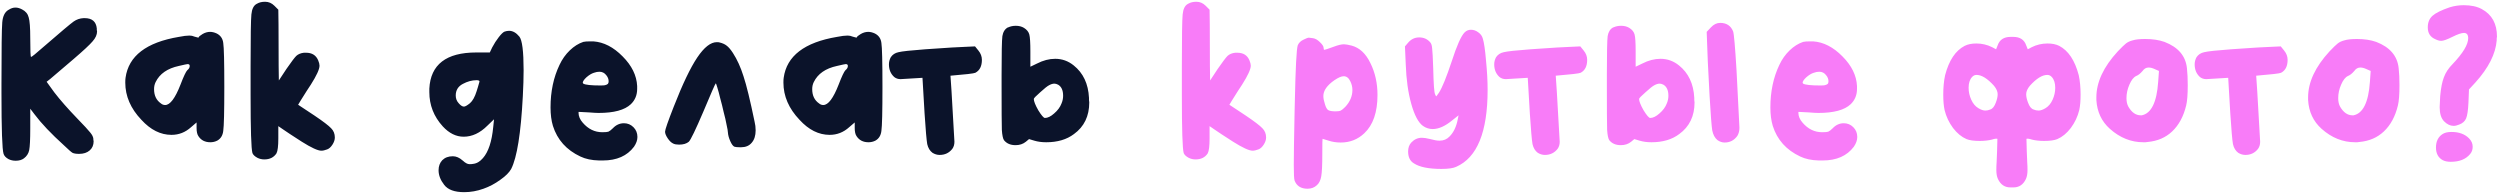 <?xml version="1.0" encoding="UTF-8"?> <svg xmlns="http://www.w3.org/2000/svg" width="426" height="33" viewBox="0 0 426 33" fill="none"> <path d="M1.51 1.65C1.87 1.41 2.245 1.29 2.635 1.29C2.995 1.29 3.37 1.395 3.76 1.605C4.36 1.905 4.735 2.355 4.885 2.955C5.065 3.525 5.155 4.71 5.155 6.51C5.155 8.64 5.2 9.705 5.29 9.705C5.41 9.705 6.115 9.135 7.405 7.995C10.315 5.475 12.025 4.035 12.535 3.675C13.045 3.315 13.615 3.12 14.245 3.09H14.425C15.685 3.09 16.375 3.675 16.495 4.845C16.495 4.905 16.495 4.995 16.495 5.115C16.525 5.205 16.54 5.28 16.54 5.34C16.54 5.91 16.285 6.48 15.775 7.05C15.295 7.62 14.215 8.625 12.535 10.065C9.925 12.285 8.605 13.41 8.575 13.44L7.945 13.935L9.25 15.735C10.24 17.025 11.545 18.51 13.165 20.19C14.305 21.36 15.04 22.155 15.37 22.575C15.7 22.965 15.88 23.325 15.91 23.655C15.91 23.685 15.91 23.745 15.91 23.835C15.94 23.925 15.955 24 15.955 24.06C15.955 24.72 15.73 25.245 15.28 25.635C14.83 26.025 14.23 26.22 13.48 26.22C12.97 26.22 12.595 26.16 12.355 26.04C12.145 25.92 11.665 25.5 10.915 24.78C8.725 22.8 7.045 21.03 5.875 19.47L5.155 18.525V21.9C5.155 23.76 5.095 24.99 4.975 25.59C4.855 26.16 4.555 26.625 4.075 26.985C3.715 27.255 3.25 27.39 2.68 27.39C2.23 27.39 1.825 27.3 1.465 27.12C1.015 26.88 0.73 26.58 0.61 26.22C0.37 25.5 0.25 22.035 0.25 15.825C0.25 15.525 0.25 15.03 0.25 14.34C0.25 8.37 0.295 4.86 0.385 3.81C0.475 2.76 0.82 2.055 1.42 1.695C1.45 1.665 1.48 1.65 1.51 1.65ZM32.327 11.235C32.327 11.025 32.207 10.92 31.967 10.92C31.877 10.92 31.382 11.025 30.482 11.235C28.532 11.655 27.212 12.57 26.522 13.98C26.342 14.34 26.252 14.745 26.252 15.195C26.252 16.275 26.642 17.085 27.422 17.625C27.632 17.805 27.872 17.895 28.142 17.895C28.982 17.895 29.852 16.74 30.752 14.43C31.292 13.02 31.682 12.195 31.922 11.955C32.192 11.745 32.327 11.505 32.327 11.235ZM34.532 5.79C34.952 5.55 35.372 5.43 35.792 5.43C36.152 5.43 36.527 5.52 36.917 5.7C37.577 6.03 37.952 6.57 38.042 7.32C38.162 8.07 38.222 10.575 38.222 14.835C38.222 19.005 38.162 21.495 38.042 22.305C37.952 23.085 37.607 23.64 37.007 23.97C36.647 24.15 36.257 24.24 35.837 24.24C34.937 24.24 34.262 23.895 33.812 23.205C33.602 22.905 33.497 22.44 33.497 21.81V20.865L32.552 21.675C31.592 22.545 30.482 22.98 29.222 22.98C27.362 22.98 25.652 22.125 24.092 20.415C22.262 18.495 21.347 16.38 21.347 14.07C21.347 13.71 21.362 13.44 21.392 13.26C21.902 9.54 24.932 7.215 30.482 6.285C31.232 6.135 31.832 6.06 32.282 6.06C32.582 6.06 32.867 6.12 33.137 6.24C33.617 6.39 33.857 6.435 33.857 6.375C33.857 6.255 34.082 6.06 34.532 5.79ZM43.826 0.615C44.186 0.405 44.636 0.3 45.176 0.3C45.776 0.3 46.301 0.525 46.751 0.975L47.426 1.65C47.456 3 47.471 5.025 47.471 7.725C47.471 10.395 47.486 12.39 47.516 13.71L48.821 11.73C49.631 10.56 50.186 9.825 50.486 9.525C50.816 9.225 51.251 9.045 51.791 8.985H52.151C53.171 8.985 53.861 9.42 54.221 10.29C54.371 10.65 54.446 10.95 54.446 11.19C54.446 11.79 53.951 12.87 52.961 14.43C52.631 14.91 52.046 15.825 51.206 17.175L50.801 17.85L53.591 19.695C55.061 20.685 56.006 21.405 56.426 21.855C56.846 22.275 57.056 22.8 57.056 23.43C57.056 23.82 56.921 24.225 56.651 24.645C56.381 25.065 56.081 25.335 55.751 25.455C55.361 25.605 55.031 25.68 54.761 25.68C54.161 25.68 53.051 25.17 51.431 24.15C49.841 23.13 48.791 22.44 48.281 22.08L47.426 21.495V23.565C47.426 24.885 47.321 25.74 47.111 26.13C46.661 26.82 45.971 27.165 45.041 27.165C44.621 27.165 44.231 27.075 43.871 26.895C43.421 26.655 43.136 26.385 43.016 26.085C42.806 25.365 42.701 22.08 42.701 16.23V13.755V11.19C42.701 6.27 42.746 3.36 42.836 2.46C42.926 1.53 43.226 0.93 43.736 0.66C43.766 0.63 43.796 0.615 43.826 0.615ZM81.708 13.89C81.708 13.74 81.543 13.665 81.213 13.665C80.433 13.665 79.653 13.875 78.873 14.295C78.063 14.715 77.658 15.375 77.658 16.275C77.658 16.785 77.823 17.22 78.153 17.58C78.483 17.97 78.783 18.165 79.053 18.165C79.263 18.165 79.608 17.97 80.088 17.58C80.538 17.19 80.913 16.515 81.213 15.555C81.273 15.345 81.348 15.105 81.438 14.835C81.528 14.565 81.588 14.355 81.618 14.205C81.678 14.055 81.708 13.95 81.708 13.89ZM85.983 5.385C86.253 5.295 86.508 5.25 86.748 5.25C87.378 5.25 87.963 5.58 88.503 6.24C88.983 6.84 89.223 8.745 89.223 11.955C89.223 13.245 89.178 14.73 89.088 16.41C88.758 22.71 88.098 26.835 87.108 28.785C86.778 29.385 86.163 30 85.263 30.63C84.363 31.29 83.403 31.8 82.383 32.16C81.303 32.55 80.208 32.745 79.098 32.745C77.448 32.745 76.308 32.325 75.678 31.485C75.048 30.675 74.733 29.85 74.733 29.01C74.733 28.32 74.943 27.75 75.363 27.3C75.813 26.85 76.413 26.625 77.163 26.625C77.733 26.625 78.288 26.865 78.828 27.345C79.278 27.765 79.668 27.975 79.998 27.975C80.238 27.975 80.433 27.96 80.583 27.93C81.213 27.87 81.783 27.54 82.293 26.94C83.223 25.89 83.808 24.12 84.048 21.63L84.183 20.325L83.058 21.405C81.798 22.665 80.448 23.295 79.008 23.295C77.718 23.295 76.533 22.71 75.453 21.54C73.923 19.86 73.158 17.91 73.158 15.69V15.105C73.368 10.995 76.038 8.94 81.168 8.94H83.463L83.868 8.085C84.198 7.455 84.573 6.87 84.993 6.33C85.413 5.79 85.743 5.475 85.983 5.385ZM103.307 12.81C103.007 12.42 102.617 12.225 102.137 12.225C101.837 12.225 101.522 12.285 101.192 12.405C100.802 12.525 100.382 12.78 99.932 13.17C99.512 13.56 99.302 13.875 99.302 14.115C99.302 14.145 99.332 14.19 99.392 14.25C99.752 14.46 100.727 14.565 102.317 14.565C102.707 14.565 102.962 14.55 103.082 14.52C103.322 14.46 103.487 14.385 103.577 14.295C103.667 14.205 103.712 14.055 103.712 13.845C103.712 13.485 103.577 13.14 103.307 12.81ZM99.392 7.14C99.632 7.08 100.022 7.05 100.562 7.05H101.102C102.872 7.17 104.537 8.025 106.097 9.615C107.657 11.175 108.482 12.855 108.572 14.655V15.15C108.572 16.2 108.212 17.07 107.492 17.76C106.442 18.75 104.612 19.245 102.002 19.245C101.642 19.245 101.102 19.215 100.382 19.155L98.627 19.065C98.597 19.065 98.582 19.11 98.582 19.2C98.582 19.8 98.822 20.37 99.302 20.91C100.232 21.99 101.342 22.53 102.632 22.53C103.142 22.53 103.487 22.5 103.667 22.44C103.877 22.35 104.132 22.155 104.432 21.855C104.972 21.285 105.602 21 106.322 21C106.952 21 107.492 21.225 107.942 21.675C108.392 22.125 108.617 22.68 108.617 23.34C108.617 23.88 108.422 24.435 108.032 25.005C106.862 26.565 105.092 27.345 102.722 27.345H102.092C100.832 27.315 99.767 27.09 98.897 26.67C96.527 25.56 94.967 23.82 94.217 21.45C93.947 20.55 93.812 19.5 93.812 18.3C93.812 15.6 94.322 13.185 95.342 11.055C95.792 10.095 96.377 9.27 97.097 8.58C97.817 7.89 98.582 7.41 99.392 7.14ZM125.161 25.005C124.921 24.915 124.681 24.6 124.441 24.06C124.201 23.52 124.066 23.025 124.036 22.575C124.036 22.365 123.961 21.93 123.811 21.27C123.691 20.61 123.526 19.89 123.316 19.11C123.136 18.3 122.941 17.52 122.731 16.77C122.551 16.02 122.386 15.405 122.236 14.925C122.086 14.415 121.996 14.175 121.966 14.205C121.876 14.265 121.171 15.87 119.851 19.02C118.531 22.11 117.706 23.82 117.376 24.15C116.986 24.48 116.431 24.645 115.711 24.645C115.291 24.645 114.961 24.585 114.721 24.465C114.391 24.315 114.076 24.015 113.776 23.565C113.476 23.115 113.326 22.74 113.326 22.44C113.326 22.11 113.821 20.685 114.811 18.165C116.311 14.325 117.646 11.535 118.816 9.795C119.986 8.055 121.096 7.185 122.146 7.185C122.356 7.185 122.506 7.2 122.596 7.23C123.106 7.35 123.511 7.53 123.811 7.77C124.141 8.01 124.501 8.43 124.891 9.03C125.611 10.14 126.211 11.46 126.691 12.99C127.201 14.52 127.831 17.1 128.581 20.73C128.701 21.21 128.761 21.705 128.761 22.215C128.761 23.115 128.536 23.82 128.086 24.33C127.666 24.84 127.051 25.095 126.241 25.095H126.151C125.671 25.095 125.341 25.065 125.161 25.005ZM144.475 11.235C144.475 11.025 144.355 10.92 144.115 10.92C144.025 10.92 143.53 11.025 142.63 11.235C140.68 11.655 139.36 12.57 138.67 13.98C138.49 14.34 138.4 14.745 138.4 15.195C138.4 16.275 138.79 17.085 139.57 17.625C139.78 17.805 140.02 17.895 140.29 17.895C141.13 17.895 142 16.74 142.9 14.43C143.44 13.02 143.83 12.195 144.07 11.955C144.34 11.745 144.475 11.505 144.475 11.235ZM146.68 5.79C147.1 5.55 147.52 5.43 147.94 5.43C148.3 5.43 148.675 5.52 149.065 5.7C149.725 6.03 150.1 6.57 150.19 7.32C150.31 8.07 150.37 10.575 150.37 14.835C150.37 19.005 150.31 21.495 150.19 22.305C150.1 23.085 149.755 23.64 149.155 23.97C148.795 24.15 148.405 24.24 147.985 24.24C147.085 24.24 146.41 23.895 145.96 23.205C145.75 22.905 145.645 22.44 145.645 21.81V20.865L144.7 21.675C143.74 22.545 142.63 22.98 141.37 22.98C139.51 22.98 137.8 22.125 136.24 20.415C134.41 18.495 133.495 16.38 133.495 14.07C133.495 13.71 133.51 13.44 133.54 13.26C134.05 9.54 137.08 7.215 142.63 6.285C143.38 6.135 143.98 6.06 144.43 6.06C144.73 6.06 145.015 6.12 145.285 6.24C145.765 6.39 146.005 6.435 146.005 6.375C146.005 6.255 146.23 6.06 146.68 5.79ZM161.96 12.9C162.02 13.65 162.08 14.535 162.14 15.555C162.47 21.075 162.635 23.94 162.635 24.15C162.635 24.63 162.515 25.035 162.275 25.365C161.735 26.055 161.015 26.4 160.115 26.4C159.695 26.4 159.29 26.28 158.9 26.04C158.45 25.71 158.15 25.215 158 24.555C157.88 23.865 157.73 22.14 157.55 19.38C157.37 16.53 157.25 14.49 157.19 13.26C154.82 13.41 153.575 13.485 153.455 13.485C153.035 13.485 152.675 13.365 152.375 13.125C151.775 12.585 151.475 11.865 151.475 10.965C151.475 10.545 151.58 10.14 151.79 9.75C152.09 9.3 152.525 9.015 153.095 8.895C153.695 8.745 155.21 8.58 157.64 8.4C161.51 8.13 163.7 7.995 164.21 7.995L166.145 7.905L166.73 8.625C167.12 9.105 167.315 9.63 167.315 10.2C167.315 11.28 166.94 12.015 166.19 12.405C165.92 12.525 164.51 12.69 161.96 12.9ZM171.795 4.665C172.185 4.485 172.62 4.395 173.1 4.395C173.64 4.395 174.105 4.515 174.495 4.755C174.975 5.055 175.275 5.43 175.395 5.88C175.515 6.33 175.575 7.29 175.575 8.76V11.37L176.7 10.83C177.75 10.29 178.785 10.02 179.805 10.02C180.975 10.02 182.025 10.395 182.955 11.145C184.575 12.435 185.445 14.28 185.565 16.68C185.565 16.74 185.565 16.86 185.565 17.04C185.595 17.22 185.61 17.355 185.61 17.445C185.61 19.785 184.74 21.585 183 22.845C181.77 23.775 180.195 24.24 178.275 24.24C177.525 24.24 176.85 24.15 176.25 23.97L175.35 23.7L174.81 24.15C174.33 24.54 173.745 24.735 173.055 24.735C172.185 24.735 171.525 24.45 171.075 23.88C170.895 23.61 170.775 23.025 170.715 22.125C170.685 21.225 170.67 18.735 170.67 14.655V12.765C170.67 9.045 170.715 6.84 170.805 6.15C170.925 5.43 171.24 4.935 171.75 4.665H171.795ZM180.3 14.43C180.06 14.31 179.85 14.25 179.67 14.25C179.4 14.25 179.1 14.34 178.77 14.52C178.47 14.67 177.96 15.075 177.24 15.735C176.52 16.365 176.16 16.74 176.16 16.86C176.16 17.25 176.415 17.895 176.925 18.795C177.465 19.665 177.84 20.1 178.05 20.1C178.53 20.1 179.055 19.845 179.625 19.335C180.225 18.825 180.645 18.255 180.885 17.625C181.065 17.205 181.155 16.77 181.155 16.32C181.155 15.39 180.87 14.76 180.3 14.43Z" fill="#0B132A"></path> <path d="M202.513 0.615C202.873 0.405 203.323 0.3 203.863 0.3C204.463 0.3 204.988 0.525 205.438 0.975L206.113 1.65C206.143 3 206.158 5.025 206.158 7.725C206.158 10.395 206.173 12.39 206.203 13.71L207.508 11.73C208.318 10.56 208.873 9.825 209.173 9.525C209.503 9.225 209.938 9.045 210.478 8.985H210.838C211.858 8.985 212.548 9.42 212.908 10.29C213.058 10.65 213.133 10.95 213.133 11.19C213.133 11.79 212.638 12.87 211.648 14.43C211.318 14.91 210.733 15.825 209.893 17.175L209.488 17.85L212.278 19.695C213.748 20.685 214.693 21.405 215.113 21.855C215.533 22.275 215.743 22.8 215.743 23.43C215.743 23.82 215.608 24.225 215.338 24.645C215.068 25.065 214.768 25.335 214.438 25.455C214.048 25.605 213.718 25.68 213.448 25.68C212.848 25.68 211.738 25.17 210.118 24.15C208.528 23.13 207.478 22.44 206.968 22.08L206.113 21.495V23.565C206.113 24.885 206.008 25.74 205.798 26.13C205.348 26.82 204.658 27.165 203.728 27.165C203.308 27.165 202.918 27.075 202.558 26.895C202.108 26.655 201.823 26.385 201.703 26.085C201.493 25.365 201.388 22.08 201.388 16.23V13.755V11.19C201.388 6.27 201.433 3.36 201.523 2.46C201.613 1.53 201.913 0.93 202.423 0.66C202.453 0.63 202.483 0.615 202.513 0.615ZM230.09 13.845C229.82 13.275 229.445 12.99 228.965 12.99C228.575 12.99 228.05 13.215 227.39 13.665C226.13 14.535 225.5 15.435 225.5 16.365C225.5 16.755 225.59 17.22 225.77 17.76C225.92 18.27 226.1 18.6 226.31 18.75C226.55 18.9 226.97 18.975 227.57 18.975C227.99 18.975 228.29 18.93 228.47 18.84C228.65 18.75 228.905 18.54 229.235 18.21C230.045 17.34 230.45 16.38 230.45 15.33C230.45 14.82 230.33 14.325 230.09 13.845ZM222.17 6.735C222.59 6.525 222.875 6.42 223.025 6.42C223.085 6.42 223.325 6.45 223.745 6.51C224.135 6.57 224.525 6.795 224.915 7.185C225.335 7.575 225.545 7.905 225.545 8.175C225.545 8.385 225.59 8.49 225.68 8.49C225.77 8.49 226.31 8.31 227.3 7.95C228.02 7.68 228.59 7.545 229.01 7.545C229.28 7.545 229.715 7.62 230.315 7.77C231.665 8.13 232.73 9.12 233.51 10.74C234.32 12.36 234.725 14.175 234.725 16.185C234.725 19.125 233.975 21.3 232.475 22.71C231.365 23.76 230.03 24.285 228.47 24.285C227.72 24.285 227.03 24.18 226.4 23.97L225.365 23.655C225.335 23.655 225.32 24.525 225.32 26.265C225.32 28.125 225.26 29.385 225.14 30.045C225.02 30.735 224.765 31.245 224.375 31.575C223.955 31.965 223.43 32.16 222.8 32.16C221.69 32.16 220.955 31.695 220.595 30.765C220.505 30.495 220.46 29.61 220.46 28.11C220.46 26.58 220.505 23.61 220.595 19.2C220.595 18.75 220.61 18.105 220.64 17.265C220.76 11.565 220.925 8.385 221.135 7.725C221.315 7.305 221.63 6.99 222.08 6.78C222.11 6.75 222.14 6.735 222.17 6.735ZM249.574 5.52C249.874 5.22 250.234 5.07 250.654 5.07C251.104 5.07 251.524 5.22 251.914 5.52C252.304 5.79 252.559 6.15 252.679 6.6C252.889 7.29 253.069 8.535 253.219 10.335C253.399 12.135 253.489 13.8 253.489 15.33C253.489 22.5 251.704 26.865 248.134 28.425C247.624 28.665 246.784 28.785 245.614 28.785C243.454 28.785 241.894 28.47 240.934 27.84C240.274 27.45 239.944 26.775 239.944 25.815C239.944 25.185 240.124 24.675 240.484 24.285C240.994 23.745 241.594 23.475 242.284 23.475C242.644 23.475 243.124 23.55 243.724 23.7C244.354 23.88 244.879 23.97 245.299 23.97C245.989 23.97 246.559 23.73 247.009 23.25C247.699 22.56 248.164 21.585 248.404 20.325L248.539 19.65L247.459 20.505C246.259 21.495 245.149 21.99 244.129 21.99C243.529 21.99 242.974 21.81 242.464 21.45C241.684 20.88 241.024 19.635 240.484 17.715C239.944 15.795 239.629 13.545 239.539 10.965L239.404 7.905L239.944 7.275C240.454 6.675 241.084 6.375 241.834 6.375C242.614 6.375 243.244 6.66 243.724 7.23C243.904 7.44 244.009 7.785 244.039 8.265C244.099 8.715 244.159 9.84 244.219 11.64C244.279 14.31 244.384 15.78 244.534 16.05C244.624 16.29 244.699 16.41 244.759 16.41C244.789 16.38 244.939 16.17 245.209 15.78C245.749 14.94 246.469 13.17 247.369 10.47C248.239 7.77 248.974 6.12 249.574 5.52ZM265.099 12.9C265.159 13.65 265.219 14.535 265.279 15.555C265.609 21.075 265.774 23.94 265.774 24.15C265.774 24.63 265.654 25.035 265.414 25.365C264.874 26.055 264.154 26.4 263.254 26.4C262.834 26.4 262.429 26.28 262.039 26.04C261.589 25.71 261.289 25.215 261.139 24.555C261.019 23.865 260.869 22.14 260.689 19.38C260.509 16.53 260.389 14.49 260.329 13.26C257.959 13.41 256.714 13.485 256.594 13.485C256.174 13.485 255.814 13.365 255.514 13.125C254.914 12.585 254.614 11.865 254.614 10.965C254.614 10.545 254.719 10.14 254.929 9.75C255.229 9.3 255.664 9.015 256.234 8.895C256.834 8.745 258.349 8.58 260.779 8.4C264.649 8.13 266.839 7.995 267.349 7.995L269.284 7.905L269.869 8.625C270.259 9.105 270.454 9.63 270.454 10.2C270.454 11.28 270.079 12.015 269.329 12.405C269.059 12.525 267.649 12.69 265.099 12.9ZM283.44 14.43C283.2 14.31 282.99 14.25 282.81 14.25C282.54 14.25 282.24 14.34 281.91 14.52C281.61 14.67 281.1 15.075 280.38 15.735C279.66 16.365 279.3 16.74 279.3 16.86C279.3 17.25 279.555 17.895 280.065 18.795C280.605 19.665 280.98 20.1 281.19 20.1C281.67 20.1 282.195 19.845 282.765 19.335C283.365 18.825 283.785 18.255 284.025 17.625C284.205 17.205 284.295 16.77 284.295 16.32C284.295 15.39 284.01 14.76 283.44 14.43ZM274.935 4.665C275.325 4.485 275.76 4.395 276.24 4.395C276.78 4.395 277.245 4.515 277.635 4.755C278.115 5.055 278.415 5.43 278.535 5.88C278.655 6.33 278.715 7.29 278.715 8.76V11.37L279.84 10.83C280.89 10.29 281.925 10.02 282.945 10.02C284.115 10.02 285.165 10.395 286.095 11.145C287.715 12.435 288.585 14.28 288.705 16.68C288.705 16.74 288.705 16.86 288.705 17.04C288.735 17.22 288.75 17.355 288.75 17.445C288.75 19.785 287.88 21.585 286.14 22.845C284.91 23.775 283.335 24.24 281.415 24.24C280.665 24.24 279.99 24.15 279.39 23.97L278.49 23.7L277.95 24.15C277.47 24.54 276.885 24.735 276.195 24.735C275.325 24.735 274.665 24.45 274.215 23.88C274.035 23.61 273.915 23.025 273.855 22.125C273.825 21.225 273.81 18.735 273.81 14.655V12.765C273.81 9.045 273.855 6.84 273.945 6.15C274.065 5.43 274.38 4.935 274.89 4.665H274.935ZM291.54 4.665C292.02 4.155 292.545 3.9 293.115 3.9C294.195 3.9 294.93 4.38 295.32 5.34C295.47 5.76 295.665 7.98 295.905 12C296.235 18.27 296.4 21.525 296.4 21.765C296.4 22.305 296.28 22.77 296.04 23.16C295.5 23.91 294.78 24.285 293.88 24.285C293.46 24.285 293.055 24.15 292.665 23.88C292.215 23.52 291.915 22.965 291.765 22.215C291.645 21.435 291.495 19.485 291.315 16.365C291.045 11.415 290.91 8.58 290.91 7.86L290.82 5.43L291.54 4.665ZM311.168 12.81C310.868 12.42 310.478 12.225 309.998 12.225C309.698 12.225 309.383 12.285 309.053 12.405C308.663 12.525 308.243 12.78 307.793 13.17C307.373 13.56 307.163 13.875 307.163 14.115C307.163 14.145 307.193 14.19 307.253 14.25C307.613 14.46 308.588 14.565 310.178 14.565C310.568 14.565 310.823 14.55 310.943 14.52C311.183 14.46 311.348 14.385 311.438 14.295C311.528 14.205 311.573 14.055 311.573 13.845C311.573 13.485 311.438 13.14 311.168 12.81ZM307.253 7.14C307.493 7.08 307.883 7.05 308.423 7.05H308.963C310.733 7.17 312.398 8.025 313.958 9.615C315.518 11.175 316.343 12.855 316.433 14.655V15.15C316.433 16.2 316.073 17.07 315.353 17.76C314.303 18.75 312.473 19.245 309.863 19.245C309.503 19.245 308.963 19.215 308.243 19.155L306.488 19.065C306.458 19.065 306.443 19.11 306.443 19.2C306.443 19.8 306.683 20.37 307.163 20.91C308.093 21.99 309.203 22.53 310.493 22.53C311.003 22.53 311.348 22.5 311.528 22.44C311.738 22.35 311.993 22.155 312.293 21.855C312.833 21.285 313.463 21 314.183 21C314.813 21 315.353 21.225 315.803 21.675C316.253 22.125 316.478 22.68 316.478 23.34C316.478 23.88 316.283 24.435 315.893 25.005C314.723 26.565 312.953 27.345 310.583 27.345H309.953C308.693 27.315 307.628 27.09 306.758 26.67C304.388 25.56 302.828 23.82 302.078 21.45C301.808 20.55 301.673 19.5 301.673 18.3C301.673 15.6 302.183 13.185 303.203 11.055C303.653 10.095 304.238 9.27 304.958 8.58C305.678 7.89 306.443 7.41 307.253 7.14ZM339.772 14.61C338.662 13.38 337.672 12.765 336.802 12.765C336.502 12.765 336.247 12.885 336.037 13.125C335.647 13.545 335.452 14.16 335.452 14.97C335.452 15.66 335.602 16.335 335.902 16.995C336.202 17.655 336.607 18.135 337.117 18.435C337.567 18.705 337.957 18.84 338.287 18.84C338.587 18.84 338.872 18.78 339.142 18.66C339.532 18.54 339.847 18.15 340.087 17.49C340.297 16.95 340.402 16.47 340.402 16.05C340.402 15.6 340.192 15.12 339.772 14.61ZM345.892 14.61C345.472 15.12 345.262 15.6 345.262 16.05C345.262 16.47 345.367 16.95 345.577 17.49C345.817 18.15 346.132 18.54 346.522 18.66C346.792 18.78 347.077 18.84 347.377 18.84C347.707 18.84 348.097 18.705 348.547 18.435C349.057 18.135 349.462 17.655 349.762 16.995C350.062 16.335 350.212 15.66 350.212 14.97C350.212 14.16 350.017 13.545 349.627 13.125C349.417 12.885 349.162 12.765 348.862 12.765C347.992 12.765 347.002 13.38 345.892 14.61ZM340.357 23.655C340.177 23.595 339.862 23.64 339.412 23.79C338.812 23.94 338.122 24.015 337.342 24.015C336.352 24.015 335.602 23.91 335.092 23.7C334.252 23.34 333.487 22.71 332.797 21.81C332.107 20.88 331.627 19.86 331.357 18.75C331.207 18.06 331.132 17.19 331.132 16.14C331.132 14.88 331.237 13.77 331.447 12.81C332.107 10.29 333.217 8.625 334.777 7.815C335.317 7.545 335.977 7.41 336.757 7.41C337.717 7.41 338.617 7.62 339.457 8.04L340.132 8.4L340.402 7.725C340.732 6.765 341.467 6.285 342.607 6.285H343.057C344.197 6.285 344.932 6.765 345.262 7.725L345.532 8.4L346.207 8.04C347.047 7.62 347.947 7.41 348.907 7.41C349.687 7.41 350.347 7.545 350.887 7.815C352.447 8.625 353.557 10.29 354.217 12.81C354.427 13.77 354.532 14.88 354.532 16.14C354.532 17.19 354.457 18.06 354.307 18.75C354.037 19.86 353.557 20.88 352.867 21.81C352.177 22.71 351.412 23.34 350.572 23.7C350.062 23.91 349.312 24.015 348.322 24.015C347.542 24.015 346.852 23.94 346.252 23.79C345.802 23.64 345.487 23.595 345.307 23.655C345.337 25.155 345.382 26.505 345.442 27.705C345.472 28.065 345.487 28.485 345.487 28.965C345.487 29.595 345.397 30.105 345.217 30.495C344.767 31.455 344.062 31.935 343.102 31.935H342.562C341.602 31.935 340.897 31.455 340.447 30.495C340.267 30.105 340.177 29.595 340.177 28.965C340.177 28.485 340.192 28.065 340.222 27.705C340.282 26.505 340.327 25.155 340.357 23.655ZM367.166 11.775C366.776 11.595 366.431 11.505 366.131 11.505C365.711 11.505 365.366 11.7 365.096 12.09C364.706 12.54 364.346 12.825 364.016 12.945C363.566 13.155 363.176 13.65 362.846 14.43C362.516 15.18 362.351 15.945 362.351 16.725C362.351 17.295 362.456 17.775 362.666 18.165C363.236 19.155 363.941 19.65 364.781 19.65H364.961C366.581 19.32 367.511 17.43 367.751 13.98L367.886 12.09L367.166 11.775ZM363.431 6.87C363.911 6.72 364.616 6.645 365.546 6.645C366.806 6.645 367.901 6.81 368.831 7.14C371.171 8.04 372.446 9.54 372.656 11.64C372.746 12.45 372.791 13.41 372.791 14.52C372.791 16.11 372.701 17.265 372.521 17.985C372.071 19.845 371.276 21.315 370.136 22.395C369.026 23.445 367.631 24.045 365.951 24.195C365.861 24.195 365.741 24.21 365.591 24.24C365.441 24.24 365.321 24.24 365.231 24.24C363.131 24.24 361.226 23.475 359.516 21.945C358.106 20.685 357.341 19.05 357.221 17.04V16.59C357.221 14.01 358.436 11.4 360.866 8.76C361.526 8.07 361.991 7.62 362.261 7.41C362.561 7.17 362.951 6.99 363.431 6.87ZM384.455 12.9C384.515 13.65 384.575 14.535 384.635 15.555C384.965 21.075 385.13 23.94 385.13 24.15C385.13 24.63 385.01 25.035 384.77 25.365C384.23 26.055 383.51 26.4 382.61 26.4C382.19 26.4 381.785 26.28 381.395 26.04C380.945 25.71 380.645 25.215 380.495 24.555C380.375 23.865 380.225 22.14 380.045 19.38C379.865 16.53 379.745 14.49 379.685 13.26C377.315 13.41 376.07 13.485 375.95 13.485C375.53 13.485 375.17 13.365 374.87 13.125C374.27 12.585 373.97 11.865 373.97 10.965C373.97 10.545 374.075 10.14 374.285 9.75C374.585 9.3 375.02 9.015 375.59 8.895C376.19 8.745 377.705 8.58 380.135 8.4C384.005 8.13 386.195 7.995 386.705 7.995L388.64 7.905L389.225 8.625C389.615 9.105 389.81 9.63 389.81 10.2C389.81 11.28 389.435 12.015 388.685 12.405C388.415 12.525 387.005 12.69 384.455 12.9ZM403.245 11.775C402.855 11.595 402.51 11.505 402.21 11.505C401.79 11.505 401.445 11.7 401.175 12.09C400.785 12.54 400.425 12.825 400.095 12.945C399.645 13.155 399.255 13.65 398.925 14.43C398.595 15.18 398.43 15.945 398.43 16.725C398.43 17.295 398.535 17.775 398.745 18.165C399.315 19.155 400.02 19.65 400.86 19.65H401.04C402.66 19.32 403.59 17.43 403.83 13.98L403.965 12.09L403.245 11.775ZM399.51 6.87C399.99 6.72 400.695 6.645 401.625 6.645C402.885 6.645 403.98 6.81 404.91 7.14C407.25 8.04 408.525 9.54 408.735 11.64C408.825 12.45 408.87 13.41 408.87 14.52C408.87 16.11 408.78 17.265 408.6 17.985C408.15 19.845 407.355 21.315 406.215 22.395C405.105 23.445 403.71 24.045 402.03 24.195C401.94 24.195 401.82 24.21 401.67 24.24C401.52 24.24 401.4 24.24 401.31 24.24C399.21 24.24 397.305 23.475 395.595 21.945C394.185 20.685 393.42 19.05 393.3 17.04V16.59C393.3 14.01 394.515 11.4 396.945 8.76C397.605 8.07 398.07 7.62 398.34 7.41C398.64 7.17 399.03 6.99 399.51 6.87ZM416.214 22.845C416.574 22.605 417.084 22.485 417.744 22.485C419.004 22.485 419.994 22.845 420.714 23.565C421.134 23.985 421.344 24.465 421.344 25.005C421.344 25.515 421.194 25.935 420.894 26.265C420.174 27.135 419.079 27.57 417.609 27.57C417.069 27.57 416.619 27.48 416.259 27.3C415.479 26.88 415.089 26.16 415.089 25.14C415.089 24.09 415.464 23.325 416.214 22.845ZM417.429 1.245C418.209 1.005 419.004 0.885 419.814 0.885C421.074 0.885 422.109 1.11 422.919 1.56C424.629 2.49 425.484 4.05 425.484 6.24C425.484 6.3 425.469 6.405 425.439 6.555C425.439 6.705 425.439 6.81 425.439 6.87C425.259 9.18 424.044 11.58 421.794 14.07L420.714 15.24L420.624 17.49C420.564 18.81 420.429 19.71 420.219 20.19C420.009 20.67 419.619 21.015 419.049 21.225C418.689 21.375 418.374 21.45 418.104 21.45C417.534 21.45 416.994 21.195 416.484 20.685C415.974 20.175 415.719 19.365 415.719 18.255C415.719 18.015 415.749 17.385 415.809 16.365C415.929 15.015 416.139 13.95 416.439 13.17C416.739 12.36 417.234 11.61 417.924 10.92C419.694 9.06 420.579 7.59 420.579 6.51C420.579 5.91 420.339 5.61 419.859 5.61C419.439 5.61 418.779 5.835 417.879 6.285C416.979 6.735 416.349 6.96 415.989 6.96C415.689 6.96 415.359 6.87 414.999 6.69C414.129 6.33 413.694 5.655 413.694 4.665C413.694 3.825 413.964 3.165 414.504 2.685C415.044 2.205 416.019 1.725 417.429 1.245Z" fill="#F87CF8"></path> </svg> 